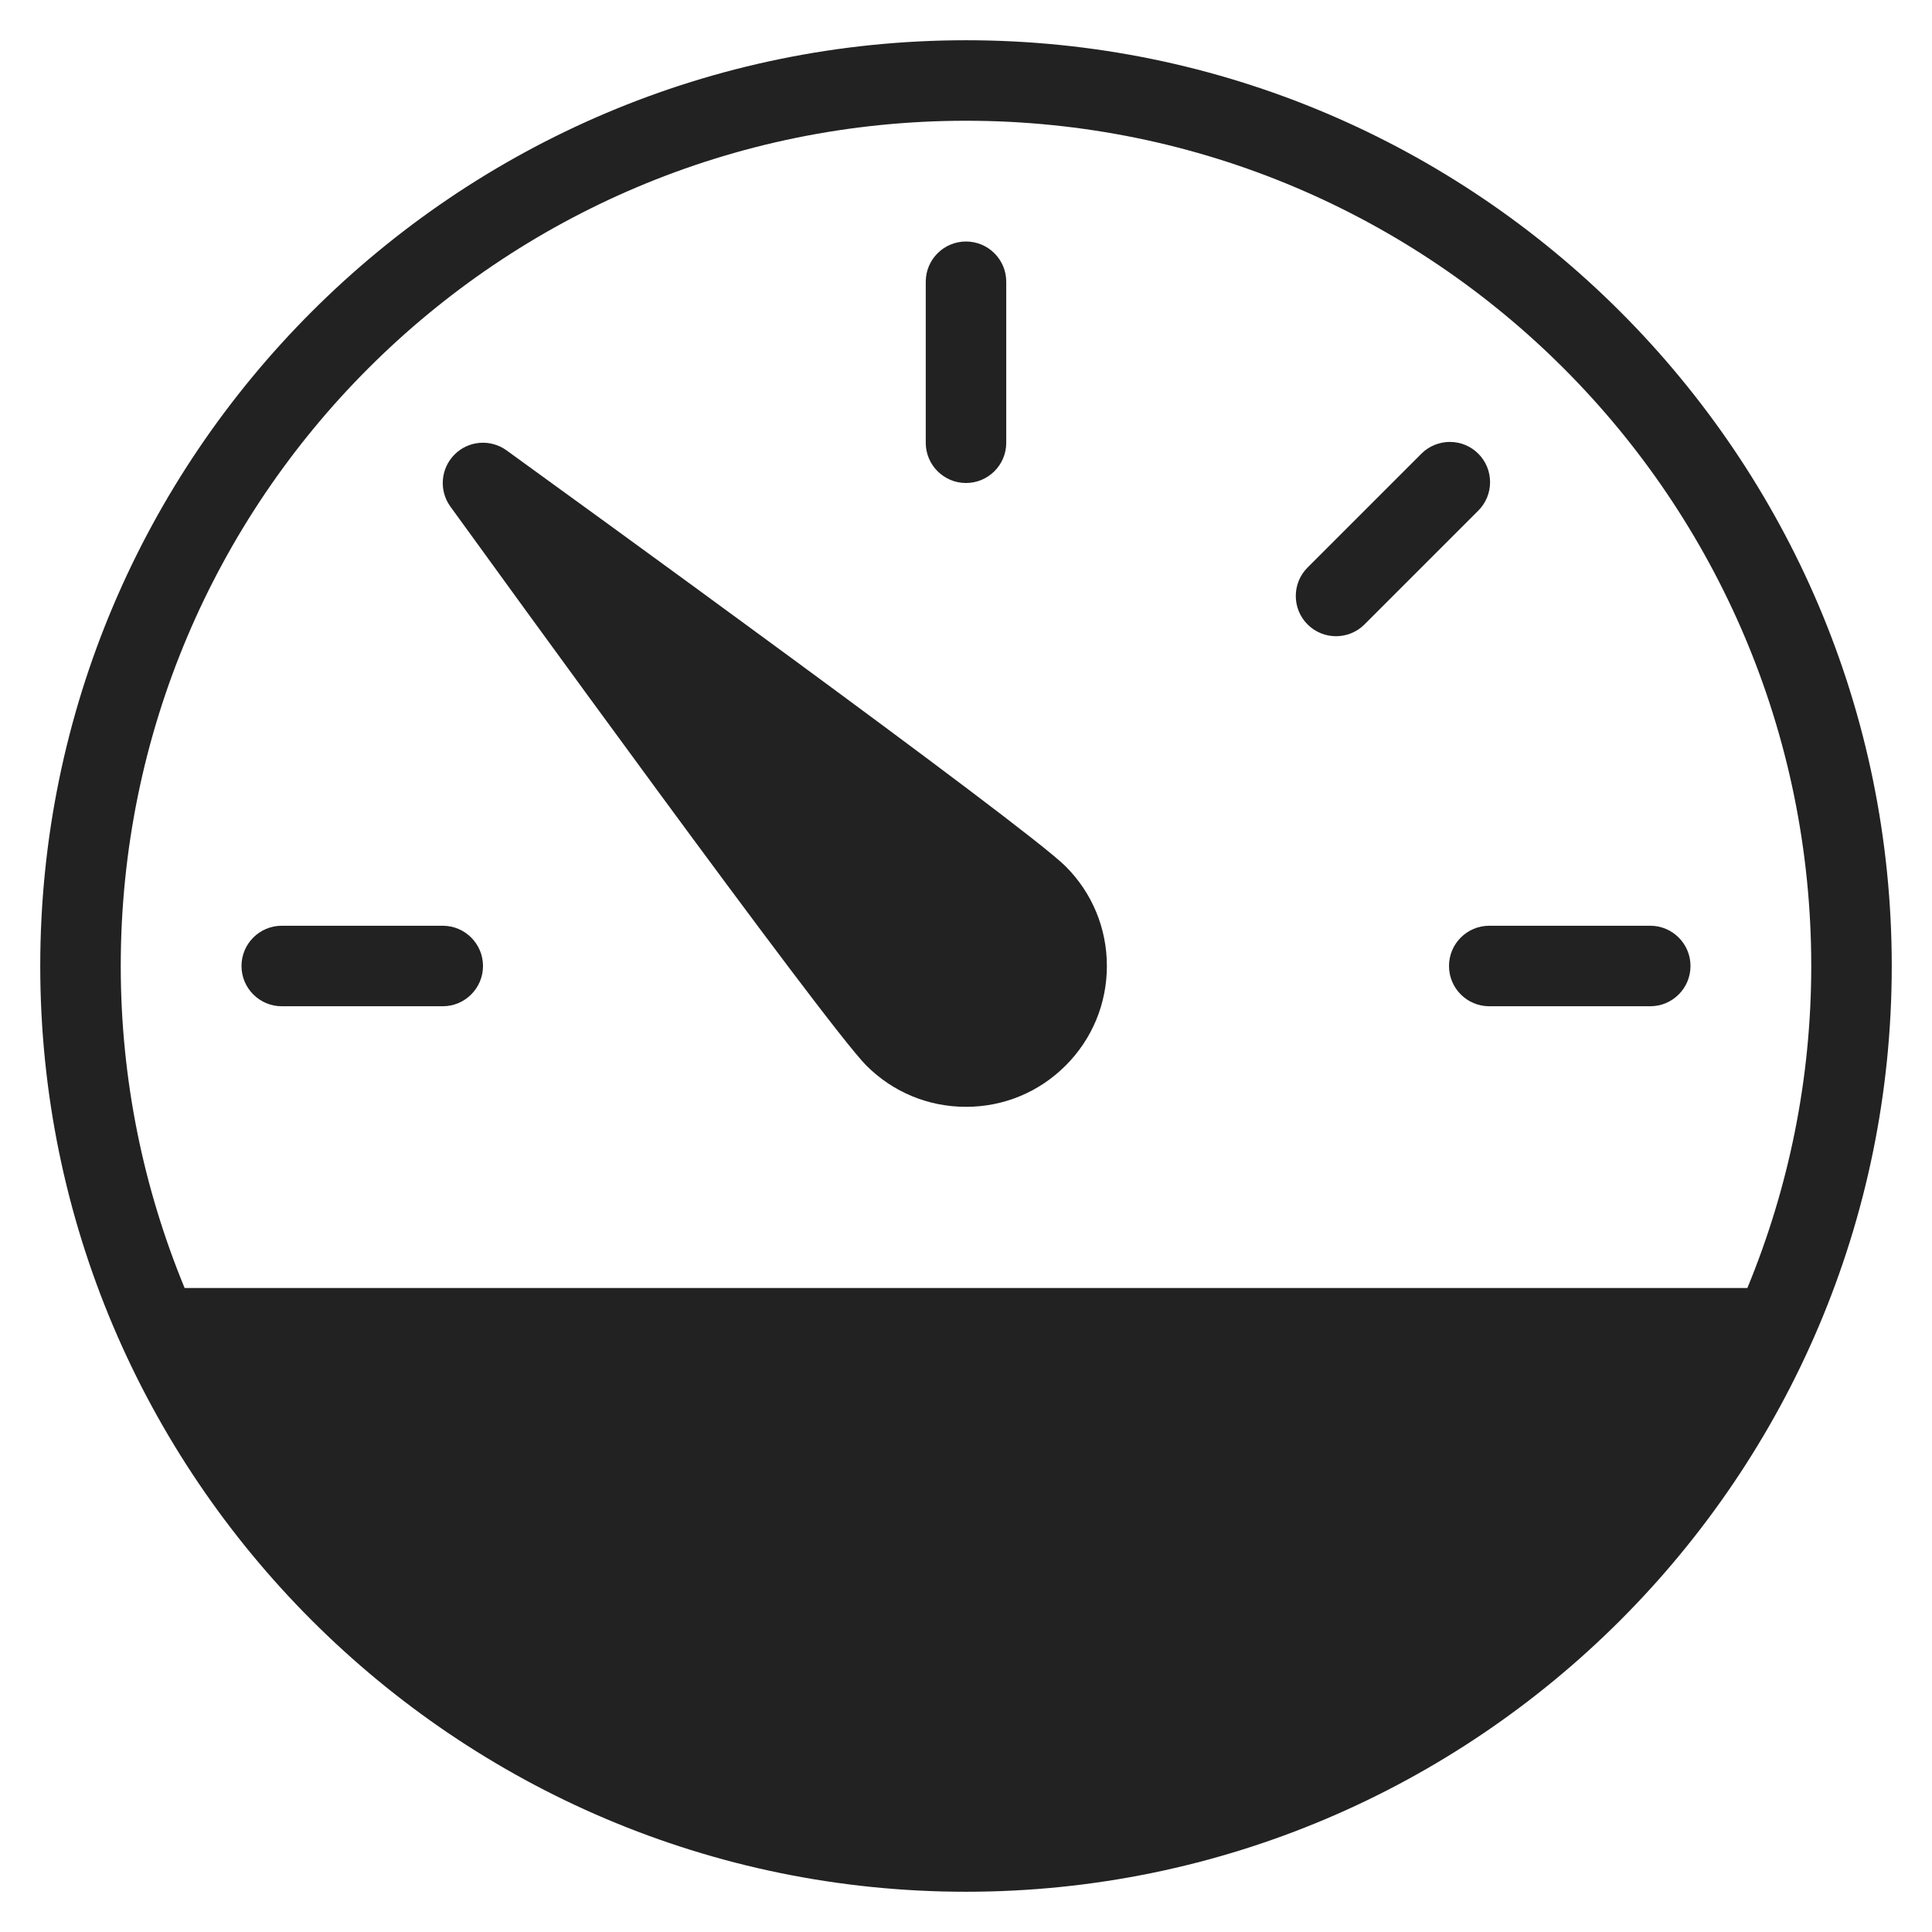 <?xml version="1.0" encoding="UTF-8"?> <svg xmlns="http://www.w3.org/2000/svg" width="48" height="48" viewBox="0 0 48 48" fill="none"><path d="M24 12C24.552 12 25 11.552 25 11V7C25 6.448 24.552 6 24 6C23.448 6 23 6.448 23 7V11C23 11.552 23.448 12 24 12Z" fill="#222222"></path><path d="M36.728 11.272C36.338 10.882 35.704 10.882 35.314 11.272L32.486 14.1C32.096 14.49 32.096 15.124 32.486 15.514C32.876 15.904 33.51 15.904 33.9 15.514L36.728 12.686C37.118 12.296 37.118 11.662 36.728 11.272Z" fill="#222222"></path><path d="M41 23H37C36.448 23 36 23.448 36 24C36 24.552 36.448 25 37 25H41C41.552 25 42 24.552 42 24C42 23.448 41.552 23 41 23Z" fill="#222222"></path><path d="M11 23H7C6.448 23 6 23.448 6 24C6 24.552 6.448 25 7 25H11C11.552 25 12 24.552 12 24C12 23.448 11.552 23 11 23Z" fill="#222222"></path><path d="M24 1C11.318 1 1 11.318 1 24C1 36.682 11.318 47 24 47C36.682 47 47 36.682 47 24C47 11.318 36.682 1 24 1ZM4.587 32C3.569 29.533 3 26.834 3 24C3 12.402 12.402 3 24 3C35.598 3 45 12.402 45 24C45 26.834 44.431 29.533 43.413 32H4.587Z" fill="#222222"></path><path d="M12.586 11.19C12.187 10.901 11.638 10.945 11.293 11.293C10.946 11.64 10.902 12.189 11.19 12.586C12.142 13.902 20.522 25.471 21.525 26.474C22.186 27.135 23.065 27.499 24 27.499C24.935 27.499 25.814 27.135 26.475 26.474C27.136 25.813 27.5 24.934 27.5 23.999C27.5 23.064 27.136 22.185 26.475 21.524C25.471 20.52 13.902 12.142 12.586 11.19Z" fill="#222222"></path></svg> 